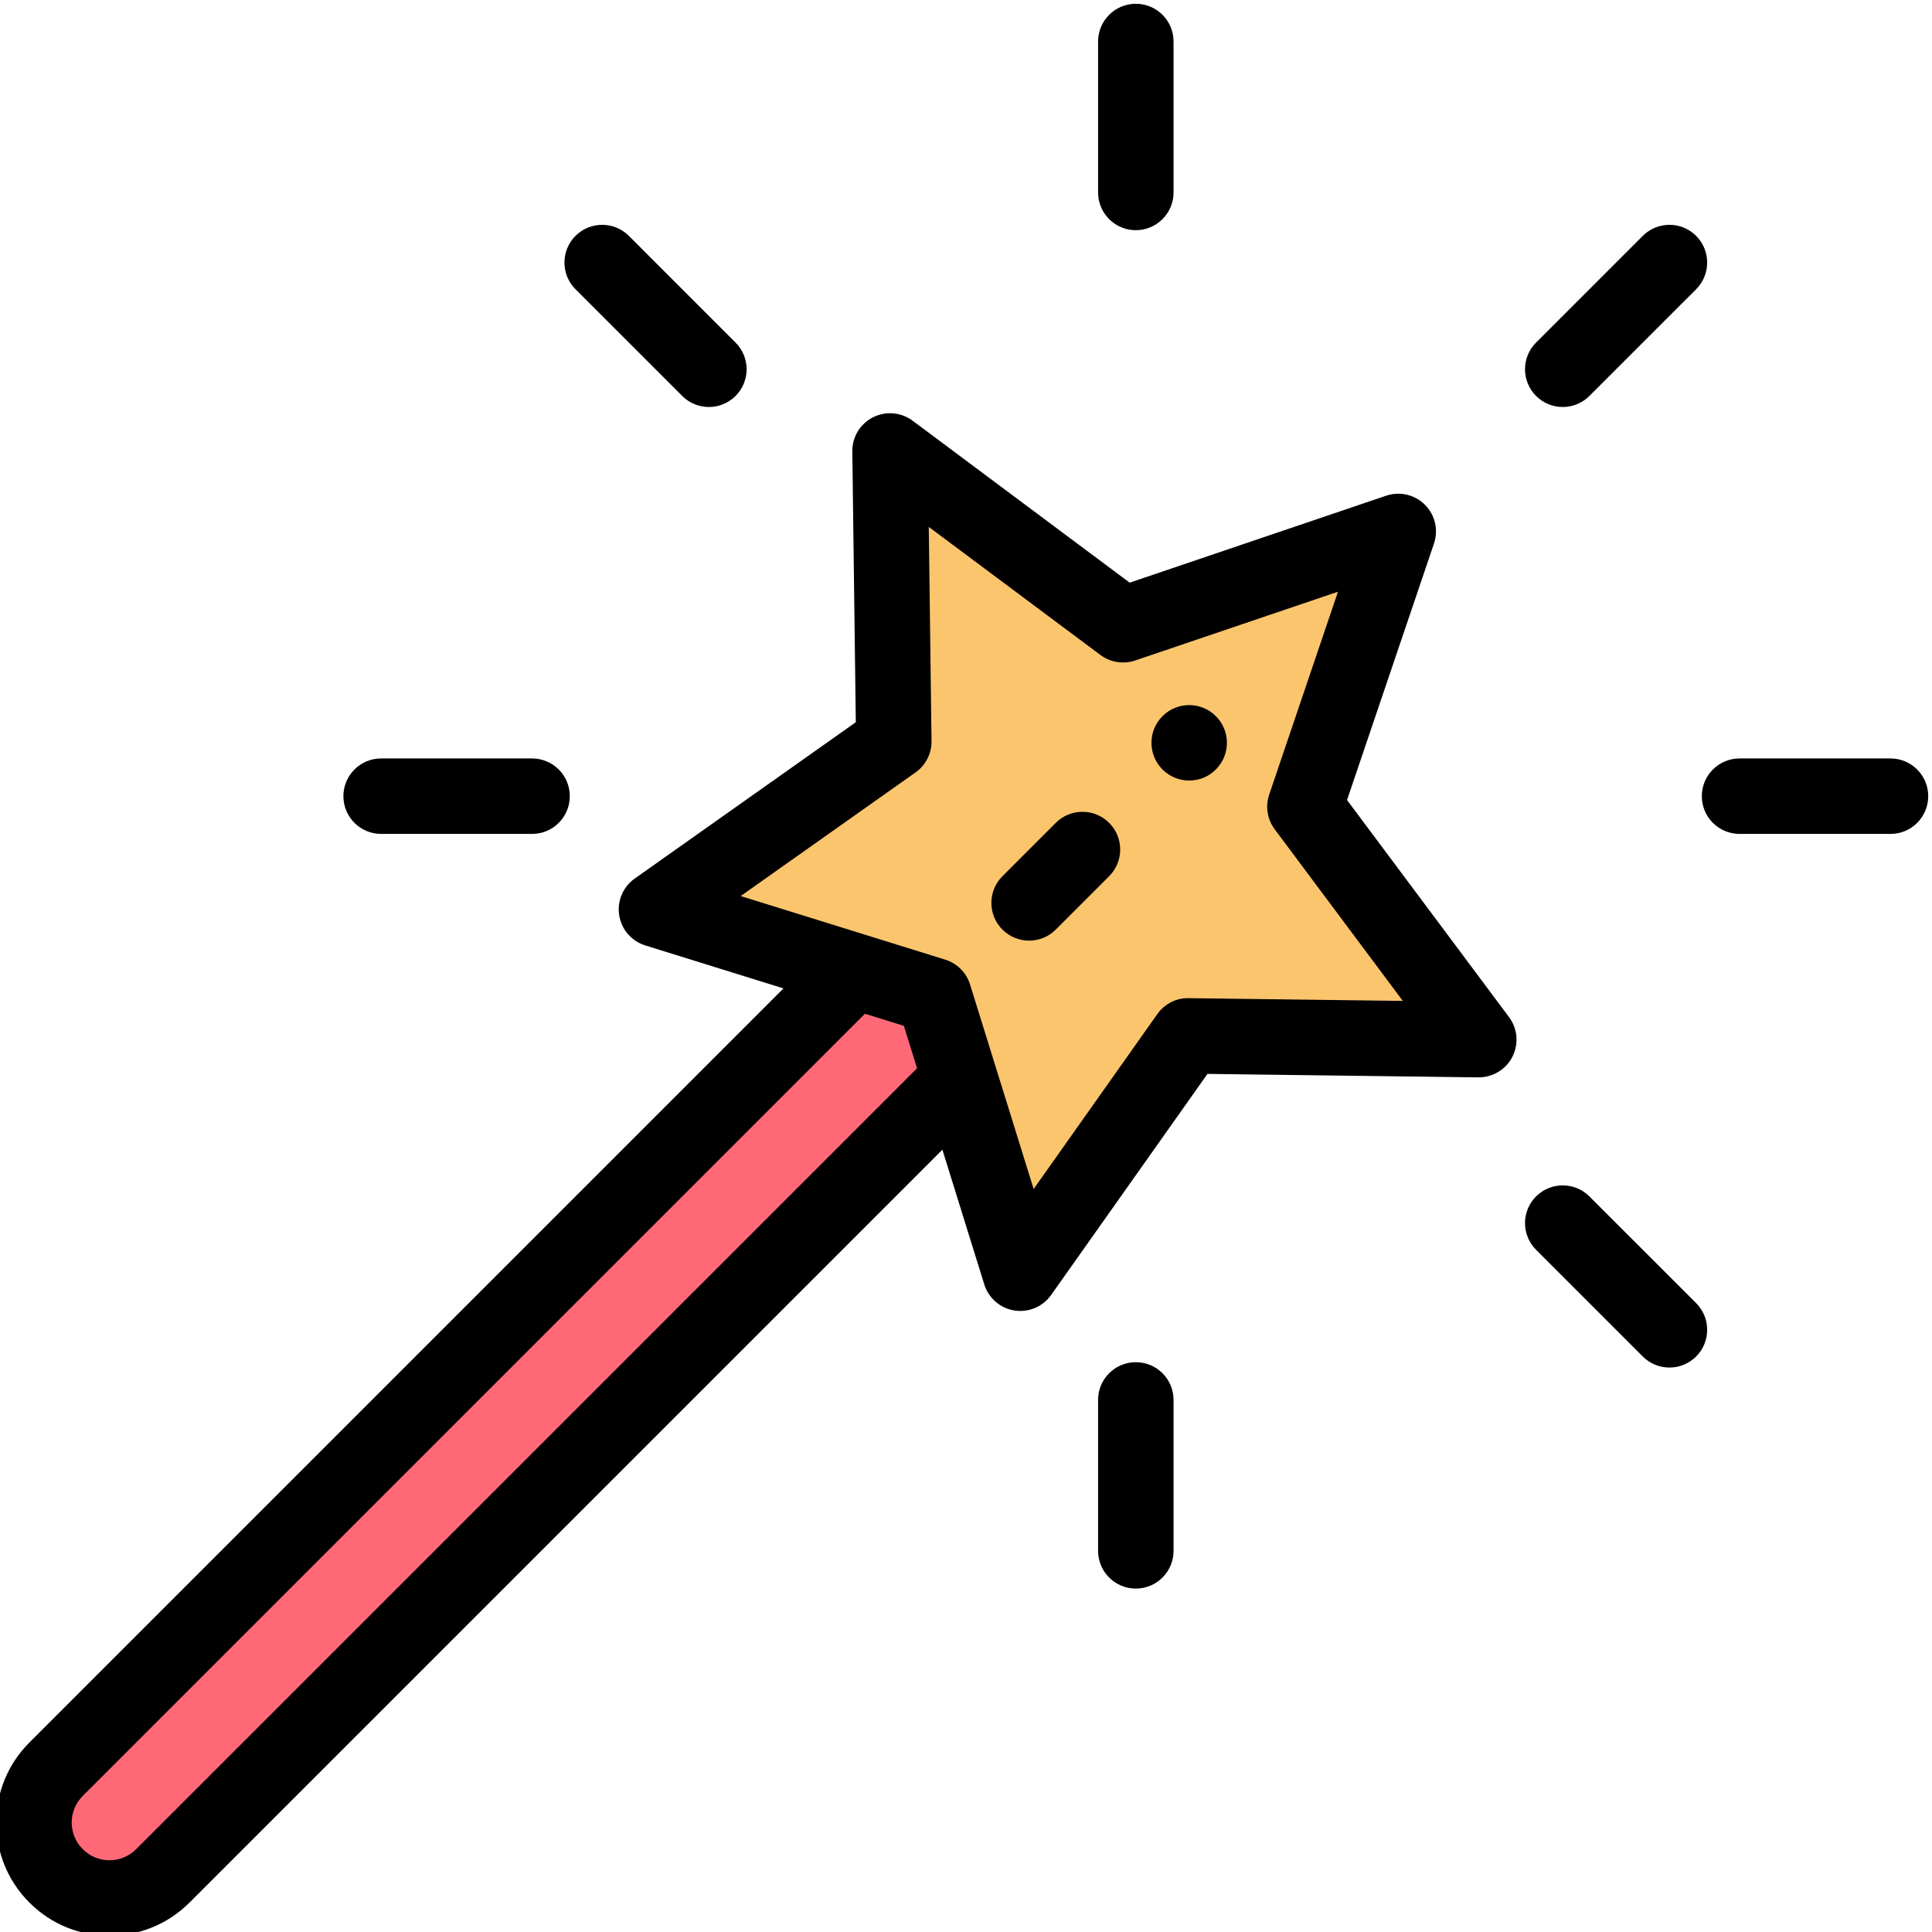 <svg height="511pt" viewBox="1 0 512 511" width="511pt" xmlns="http://www.w3.org/2000/svg"><path d="m346.82 213.285 46.07 61.73-77.027-.988-44.469 62.887c-17.16-55.184-12.438-39.973-22.871-73.547-88.496-27.52-71.293-22.168-73.551-22.871l62.891-44.469-.988-77.02 61.738 46.059 72.938-24.727zm0 0" fill="#fbc56d"/><path d="m255.375 285.406-211.23 211.227c-7.809 7.809-20.469 7.809-28.277 0-7.809-7.809-7.816-20.465 0-28.281l211.547-211.547 21.109 6.562c2.43 7.82 4.668 15.027 6.852 22.039zm0 0" fill="#ff6977"/><path d="m323.211 203.426c3.91-3.91 3.91-10.238 0-14.137-3.898-3.91-10.23-3.91-14.137 0-3.902 3.898-3.902 10.227 0 14.137 3.906 3.902 10.238 3.902 14.137 0zm0 0"/><path d="m51.219 503.703 199.523-199.523c3.422 11.004 6.945 22.34 11.102 35.703 1.129 3.637 4.227 6.312 7.984 6.91 3.711.586 7.504-.957 9.73-4.105l41.434-58.594 71.77.922c3.797.023 7.312-2.066 9.039-5.461 1.727-3.391 1.383-7.469-.895-10.52l-42.926-57.516 23.039-67.973c1.223-3.605.293-7.59-2.398-10.281s-6.676-3.621-10.281-2.398l-67.961 23.043-57.527-42.918c-3.051-2.277-7.129-2.621-10.52-.895-3.391 1.73-5.508 5.23-5.457 9.039l.922 71.762-58.598 41.434c-3.105 2.195-4.699 5.969-4.102 9.727.594 3.762 3.27 6.855 6.906 7.988l36.633 11.391-199.84 199.844c-11.727 11.727-11.73 30.695 0 42.422 11.719 11.723 30.695 11.727 42.422 0zm192.418-299.512c2.688-1.898 4.266-5 4.227-8.293l-.73-56.762 45.5 33.945c2.637 1.969 6.074 2.512 9.191 1.457l53.754-18.227-18.227 53.762c-1.059 3.117-.512 6.559 1.457 9.195l33.949 45.484-56.766-.727c-3.309-.082-6.395 1.535-8.293 4.227l-32.77 46.344c-3.496-11.234-16.855-54.199-16.855-54.199-.977-3.145-3.438-5.605-6.582-6.582l-54.203-16.852zm-220.699 271.234 207.277-207.277 10.32 3.207 3.496 11.25-206.957 206.957c-3.906 3.906-10.23 3.906-14.137 0-3.91-3.91-3.914-10.227 0-14.137zm0 0"/><path d="m436.348 358.988c3.906 3.902 10.238 3.902 14.145 0 3.902-3.906 3.902-10.238 0-14.145l-28.281-28.277c-3.906-3.906-10.238-3.906-14.141 0-3.906 3.902-3.906 10.234 0 14.141zm0 0"/><path d="m181.793 104.43c3.906 3.906 10.234 3.906 14.141 0 3.906-3.902 3.906-10.234 0-14.141l-28.277-28.281c-3.906-3.902-10.238-3.902-14.145 0-3.902 3.906-3.906 10.238 0 14.145zm0 0"/><path d="m292.004 370.496v40c0 5.52 4.477 9.996 10 9.996 5.523 0 10-4.477 10-9.996v-40c0-5.523-4.477-10-10-10-5.523 0-10 4.477-10 10zm0 0"/><path d="m292.004 10.5v40c0 5.52 4.477 10 10 10 5.523 0 10-4.48 10-10v-40c0-5.523-4.477-10-10-10-5.523 0-10 4.477-10 10zm0 0"/><path d="m462 220.496h40c5.523 0 10-4.477 10-10 0-5.52-4.477-10-10-10h-40c-5.523 0-10 4.48-10 10 0 5.523 4.477 10 10 10zm0 0"/><path d="m102.004 220.496h40c5.523 0 10-4.477 10-10 0-5.52-4.477-10-10-10h-40c-5.523 0-10 4.48-10 10 0 5.523 4.477 10 10 10zm0 0"/><path d="m436.348 62.008-28.277 28.281c-3.906 3.902-3.906 10.234 0 14.141s10.234 3.906 14.141 0l28.281-28.277c3.902-3.906 3.902-10.238 0-14.145-3.906-3.902-10.238-3.902-14.145 0zm0 0"/><path d="m280.793 245.848 14.141-14.141c3.906-3.906 3.906-10.234 0-14.141s-10.238-3.906-14.141 0l-14.141 14.141c-3.906 3.906-3.906 10.234 0 14.141s10.238 3.906 14.141 0zm0 0"/></svg>